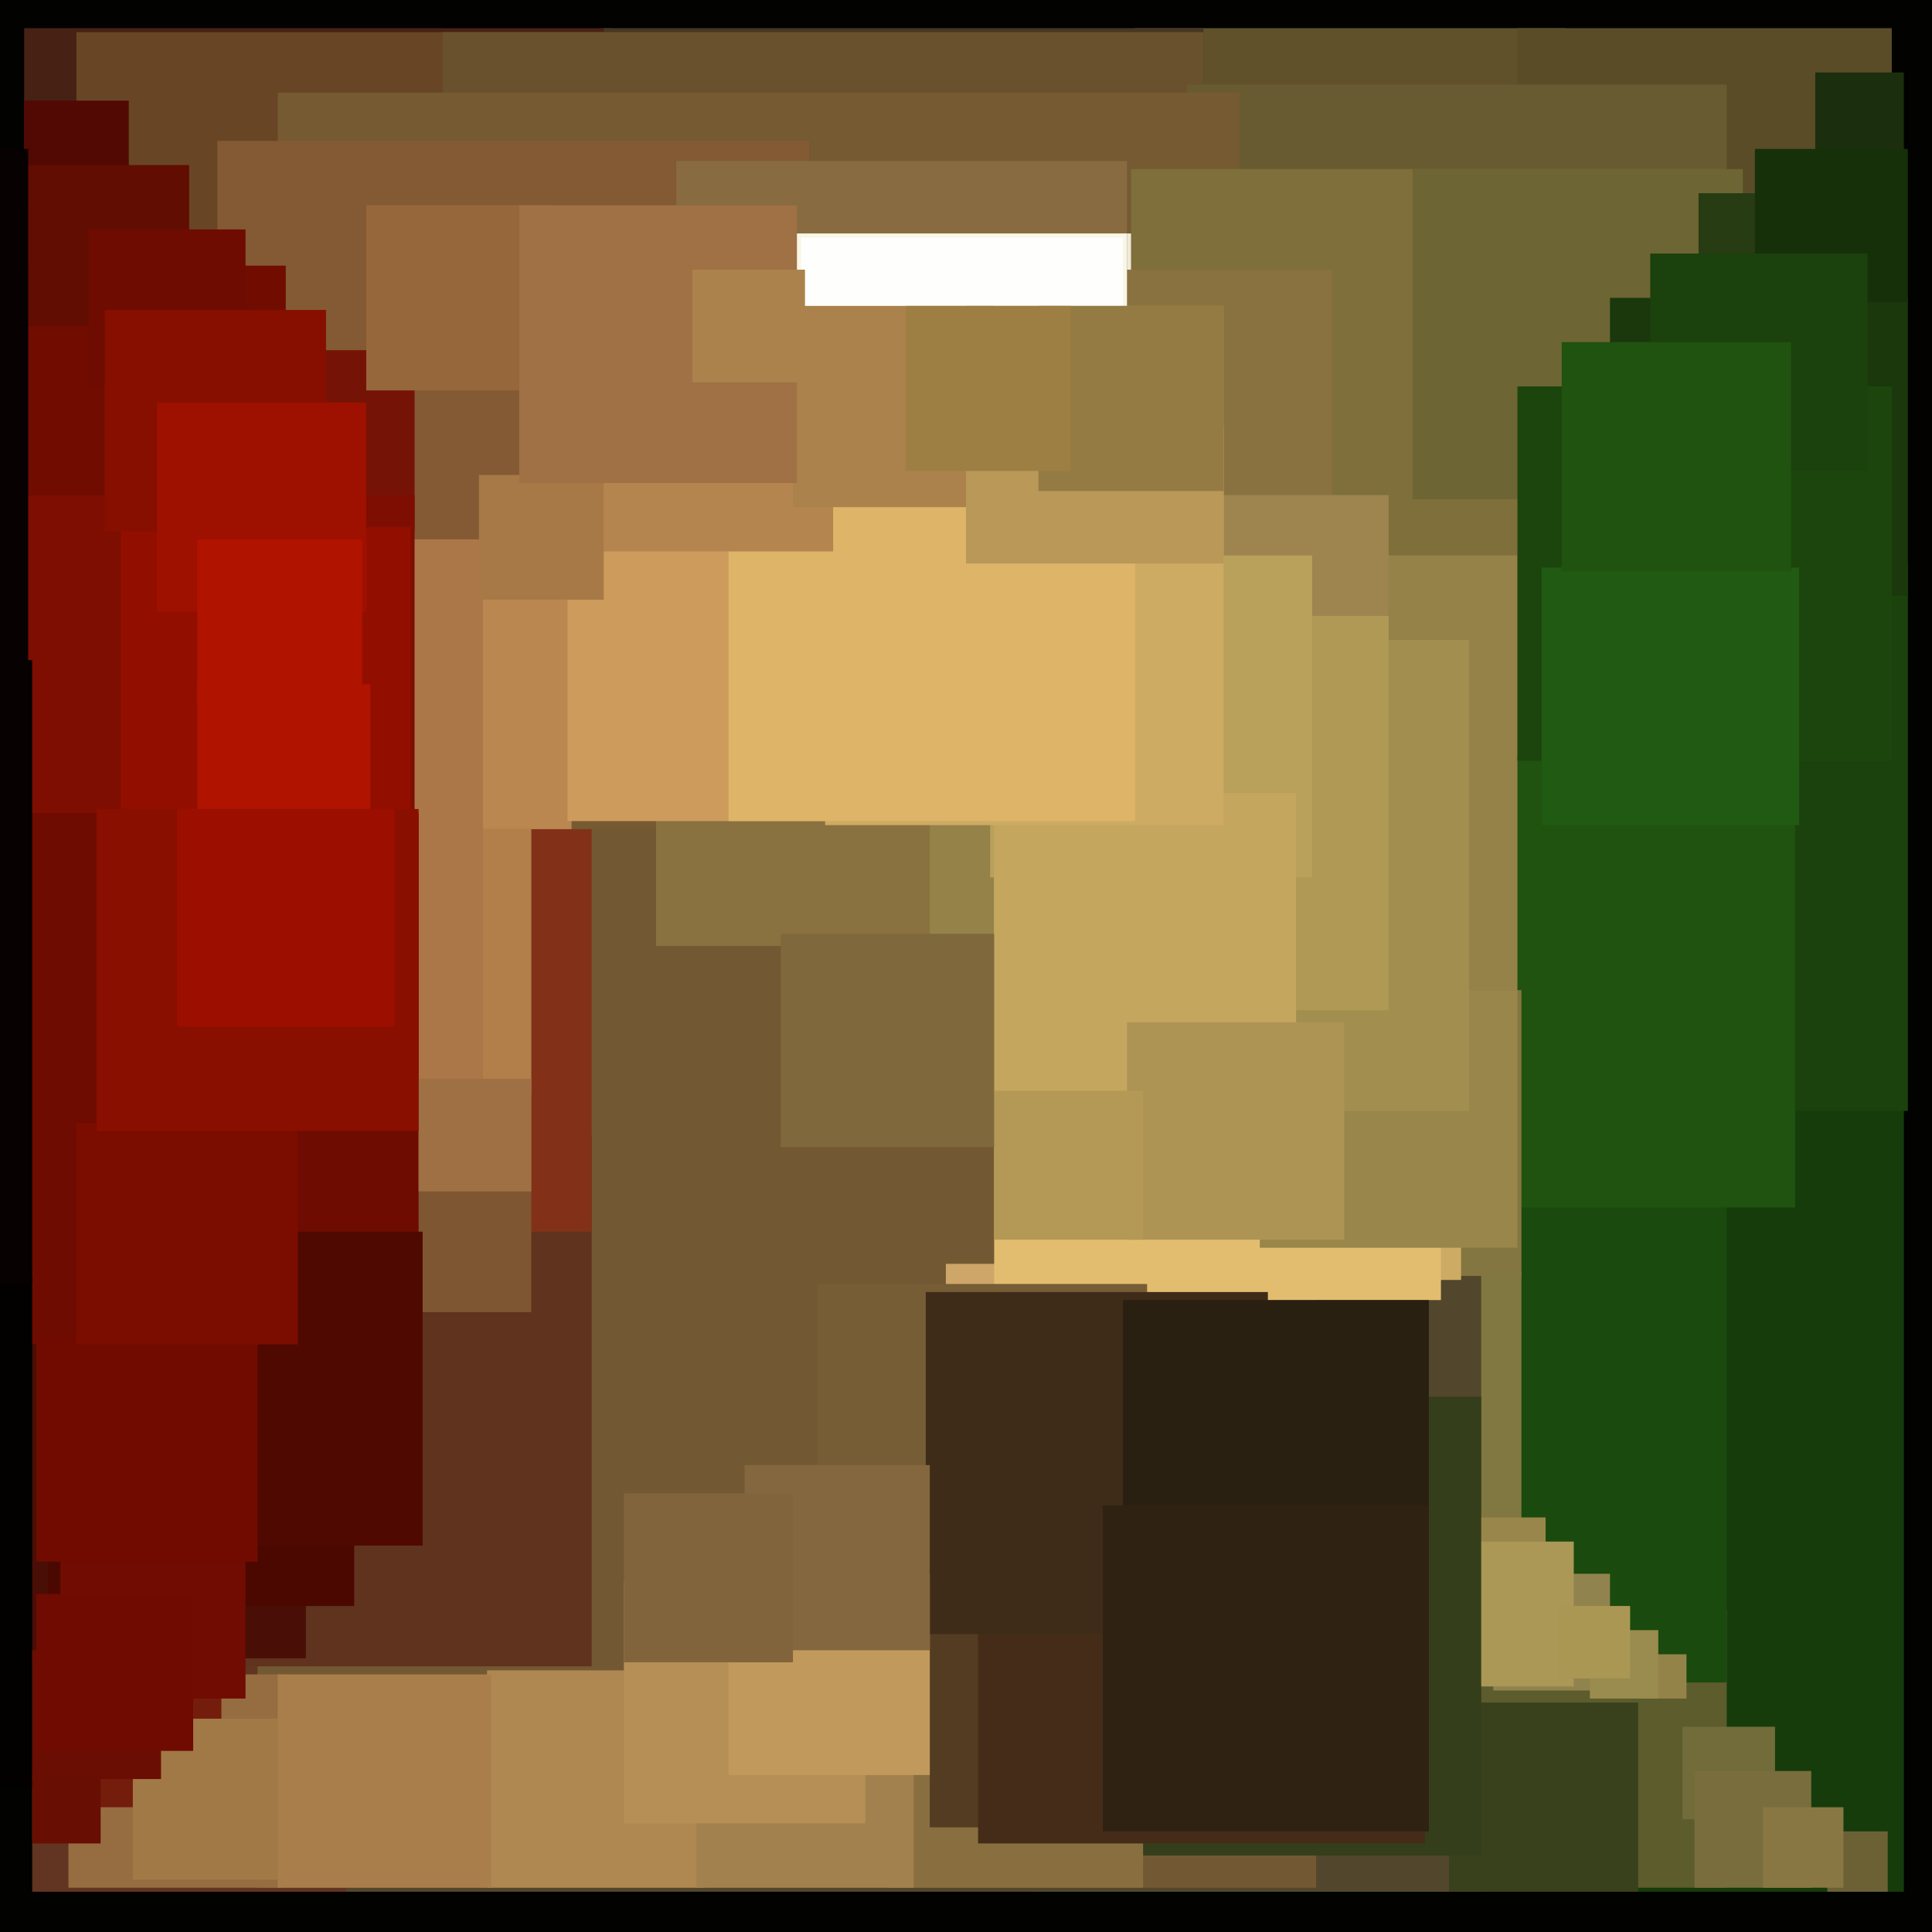 <svg xmlns="http://www.w3.org/2000/svg" width="480px" height="480px">
  <rect width="480" height="480" fill="rgb(2,2,1)"/>
  <rect x="6" y="7" width="146" height="146" fill="rgb(71,34,20)"/>
  <rect x="257" y="254" width="216" height="216" fill="rgb(22,60,12)"/>
  <rect x="360" y="400" width="69" height="69" fill="rgb(92,92,45)"/>
  <rect x="282" y="7" width="107" height="107" fill="rgb(96,81,43)"/>
  <rect x="8" y="389" width="81" height="81" fill="rgb(98,52,34)"/>
  <rect x="19" y="8" width="134" height="134" fill="rgb(104,70,37)"/>
  <rect x="276" y="265" width="153" height="153" fill="rgb(26,74,14)"/>
  <rect x="6" y="25" width="26" height="26" fill="rgb(82,9,3)"/>
  <rect x="454" y="455" width="15" height="15" fill="rgb(107,97,53)"/>
  <rect x="296" y="316" width="82" height="82" fill="rgb(128,120,64)"/>
  <rect x="377" y="7" width="93" height="93" fill="rgb(89,76,39)"/>
  <rect x="338" y="140" width="136" height="136" fill="rgb(27,66,13)"/>
  <rect x="150" y="7" width="149" height="149" fill="rgb(69,55,35)"/>
  <rect x="86" y="188" width="282" height="282" fill="rgb(82,70,44)"/>
  <rect x="110" y="8" width="189" height="189" fill="rgb(106,81,46)"/>
  <rect x="295" y="21" width="134" height="134" fill="rgb(105,91,49)"/>
  <rect x="360" y="423" width="47" height="47" fill="rgb(57,65,28)"/>
  <rect x="69" y="23" width="239" height="239" fill="rgb(117,90,50)"/>
  <rect x="54" y="35" width="147" height="147" fill="rgb(131,90,51)"/>
  <rect x="267" y="58" width="63" height="63" fill="rgb(238,234,219)"/>
  <rect x="64" y="206" width="263" height="263" fill="rgb(115,89,51)"/>
  <rect x="281" y="42" width="147" height="147" fill="rgb(126,111,59)"/>
  <rect x="163" y="67" width="168" height="168" fill="rgb(137,114,64)"/>
  <rect x="11" y="137" width="131" height="131" fill="rgb(187,135,80)"/>
  <rect x="408" y="411" width="11" height="11" fill="rgb(148,131,73)"/>
  <rect x="371" y="391" width="29" height="29" fill="rgb(145,131,78)"/>
  <rect x="168" y="40" width="112" height="112" fill="rgb(136,107,64)"/>
  <rect x="15" y="282" width="132" height="132" fill="rgb(95,51,29)"/>
  <rect x="334" y="188" width="112" height="112" fill="rgb(32,82,16)"/>
  <rect x="58" y="87" width="45" height="45" fill="rgb(117,20,6)"/>
  <rect x="47" y="206" width="100" height="100" fill="rgb(130,49,24)"/>
  <rect x="345" y="377" width="39" height="39" fill="rgb(153,134,74)"/>
  <rect x="235" y="314" width="62" height="62" fill="rgb(207,166,105)"/>
  <rect x="231" y="138" width="146" height="146" fill="rgb(148,130,73)"/>
  <rect x="307" y="246" width="71" height="71" fill="rgb(131,118,64)"/>
  <rect x="7" y="66" width="64" height="64" fill="rgb(113,12,1)"/>
  <rect x="355" y="383" width="36" height="36" fill="rgb(171,151,86)"/>
  <rect x="66" y="206" width="66" height="66" fill="rgb(178,127,74)"/>
  <rect x="-21" y="315" width="97" height="97" fill="rgb(73,14,6)"/>
  <rect x="-25" y="134" width="145" height="145" fill="rgb(172,119,72)"/>
  <rect x="78" y="272" width="54" height="54" fill="rgb(127,86,50)"/>
  <rect x="17" y="416" width="53" height="53" fill="rgb(149,109,65)"/>
  <rect x="304" y="259" width="59" height="59" fill="rgb(205,171,101)"/>
  <rect x="121" y="415" width="54" height="54" fill="rgb(174,136,80)"/>
  <rect x="351" y="42" width="82" height="82" fill="rgb(109,101,51)"/>
  <rect x="254" y="347" width="114" height="114" fill="rgb(53,62,26)"/>
  <rect x="247" y="212" width="111" height="111" fill="rgb(227,189,111)"/>
  <rect x="313" y="246" width="64" height="64" fill="rgb(152,134,74)"/>
  <rect x="400" y="74" width="74" height="74" fill="rgb(27,56,13)"/>
  <rect x="299" y="123" width="46" height="46" fill="rgb(158,132,78)"/>
  <rect x="221" y="406" width="63" height="63" fill="rgb(137,110,64)"/>
  <rect x="248" y="159" width="117" height="117" fill="rgb(162,143,80)"/>
  <rect x="418" y="429" width="23" height="23" fill="rgb(113,108,57)"/>
  <rect x="191" y="58" width="89" height="89" fill="rgb(248,246,229)"/>
  <rect x="23" y="417" width="32" height="32" fill="rgb(116,29,12)"/>
  <rect x="-54" y="123" width="157" height="157" fill="rgb(125,14,1)"/>
  <rect x="173" y="415" width="54" height="54" fill="rgb(163,129,78)"/>
  <rect x="12" y="323" width="76" height="76" fill="rgb(75,8,0)"/>
  <rect x="377" y="96" width="93" height="93" fill="rgb(28,69,13)"/>
  <rect x="395" y="405" width="17" height="17" fill="rgb(153,140,78)"/>
  <rect x="-28" y="202" width="132" height="132" fill="rgb(110,12,1)"/>
  <rect x="247" y="153" width="98" height="98" fill="rgb(175,153,85)"/>
  <rect x="30" y="131" width="72" height="72" fill="rgb(146,15,0)"/>
  <rect x="203" y="319" width="82" height="82" fill="rgb(119,93,54)"/>
  <rect x="246" y="138" width="80" height="80" fill="rgb(185,161,91)"/>
  <rect x="247" y="197" width="75" height="75" fill="rgb(197,166,95)"/>
  <rect x="280" y="254" width="54" height="54" fill="rgb(173,148,84)"/>
  <rect x="231" y="340" width="114" height="114" fill="rgb(84,60,35)"/>
  <rect x="7" y="41" width="40" height="40" fill="rgb(97,13,1)"/>
  <rect x="451" y="18" width="22" height="22" fill="rgb(27,46,13)"/>
  <rect x="15" y="376" width="46" height="46" fill="rgb(112,12,1)"/>
  <rect x="199" y="59" width="80" height="80" fill="rgb(254,254,252)"/>
  <rect x="247" y="271" width="37" height="37" fill="rgb(180,152,86)"/>
  <rect x="22" y="57" width="39" height="39" fill="rgb(110,12,1)"/>
  <rect x="383" y="141" width="64" height="64" fill="rgb(33,90,18)"/>
  <rect x="104" y="268" width="28" height="28" fill="rgb(159,112,67)"/>
  <rect x="33" y="427" width="40" height="40" fill="rgb(161,121,70)"/>
  <rect x="141" y="119" width="85" height="85" fill="rgb(205,156,92)"/>
  <rect x="387" y="399" width="18" height="18" fill="rgb(171,151,84)"/>
  <rect x="205" y="106" width="99" height="99" fill="rgb(205,171,99)"/>
  <rect x="422" y="48" width="17" height="17" fill="rgb(39,60,19)"/>
  <rect x="-119" y="317" width="127" height="127" fill="rgb(3,0,0)"/>
  <rect x="181" y="103" width="101" height="101" fill="rgb(222,180,105)"/>
  <rect x="194" y="232" width="53" height="53" fill="rgb(127,105,60)"/>
  <rect x="243" y="347" width="111" height="111" fill="rgb(68,44,25)"/>
  <rect x="8" y="441" width="17" height="17" fill="rgb(104,14,2)"/>
  <rect x="149" y="79" width="58" height="58" fill="rgb(181,133,79)"/>
  <rect x="436" y="37" width="38" height="38" fill="rgb(22,48,10)"/>
  <rect x="119" y="118" width="31" height="31" fill="rgb(167,121,71)"/>
  <rect x="197" y="76" width="50" height="50" fill="rgb(171,130,76)"/>
  <rect x="69" y="416" width="53" height="53" fill="rgb(170,126,75)"/>
  <rect x="155" y="393" width="60" height="60" fill="rgb(181,143,86)"/>
  <rect x="8" y="410" width="32" height="32" fill="rgb(106,14,4)"/>
  <rect x="9" y="396" width="39" height="39" fill="rgb(112,11,1)"/>
  <rect x="27" y="306" width="78" height="78" fill="rgb(80,9,0)"/>
  <rect x="91" y="51" width="46" height="46" fill="rgb(151,103,60)"/>
  <rect x="129" y="51" width="69" height="69" fill="rgb(159,113,68)"/>
  <rect x="26" y="77" width="55" height="55" fill="rgb(134,15,0)"/>
  <rect x="421" y="440" width="29" height="29" fill="rgb(122,109,61)"/>
  <rect x="39" y="100" width="52" height="52" fill="rgb(158,16,0)"/>
  <rect x="9" y="333" width="55" height="55" fill="rgb(113,11,0)"/>
  <rect x="230" y="321" width="85" height="85" fill="rgb(62,44,25)"/>
  <rect x="181" y="391" width="50" height="50" fill="rgb(193,153,92)"/>
  <rect x="19" y="279" width="55" height="55" fill="rgb(123,13,0)"/>
  <rect x="185" y="364" width="46" height="46" fill="rgb(132,103,62)"/>
  <rect x="279" y="323" width="76" height="76" fill="rgb(42,32,17)"/>
  <rect x="438" y="449" width="20" height="20" fill="rgb(136,119,67)"/>
  <rect x="49" y="170" width="43" height="43" fill="rgb(176,19,0)"/>
  <rect x="-121" y="37" width="128" height="128" fill="rgb(7,1,1)"/>
  <rect x="274" y="374" width="81" height="81" fill="rgb(47,34,18)"/>
  <rect x="410" y="63" width="54" height="54" fill="rgb(27,65,13)"/>
  <rect x="24" y="201" width="80" height="80" fill="rgb(137,15,0)"/>
  <rect x="388" y="85" width="57" height="57" fill="rgb(32,82,16)"/>
  <rect x="-147" y="164" width="155" height="155" fill="rgb(7,1,1)"/>
  <rect x="172" y="67" width="28" height="28" fill="rgb(171,130,76)"/>
  <rect x="240" y="76" width="64" height="64" fill="rgb(185,152,88)"/>
  <rect x="258" y="76" width="46" height="46" fill="rgb(148,123,68)"/>
  <rect x="44" y="201" width="54" height="54" fill="rgb(156,15,0)"/>
  <rect x="155" y="371" width="42" height="42" fill="rgb(130,100,60)"/>
  <rect x="225" y="76" width="41" height="41" fill="rgb(157,127,67)"/>
  <rect x="49" y="134" width="41" height="41" fill="rgb(176,19,0)"/>
</svg>